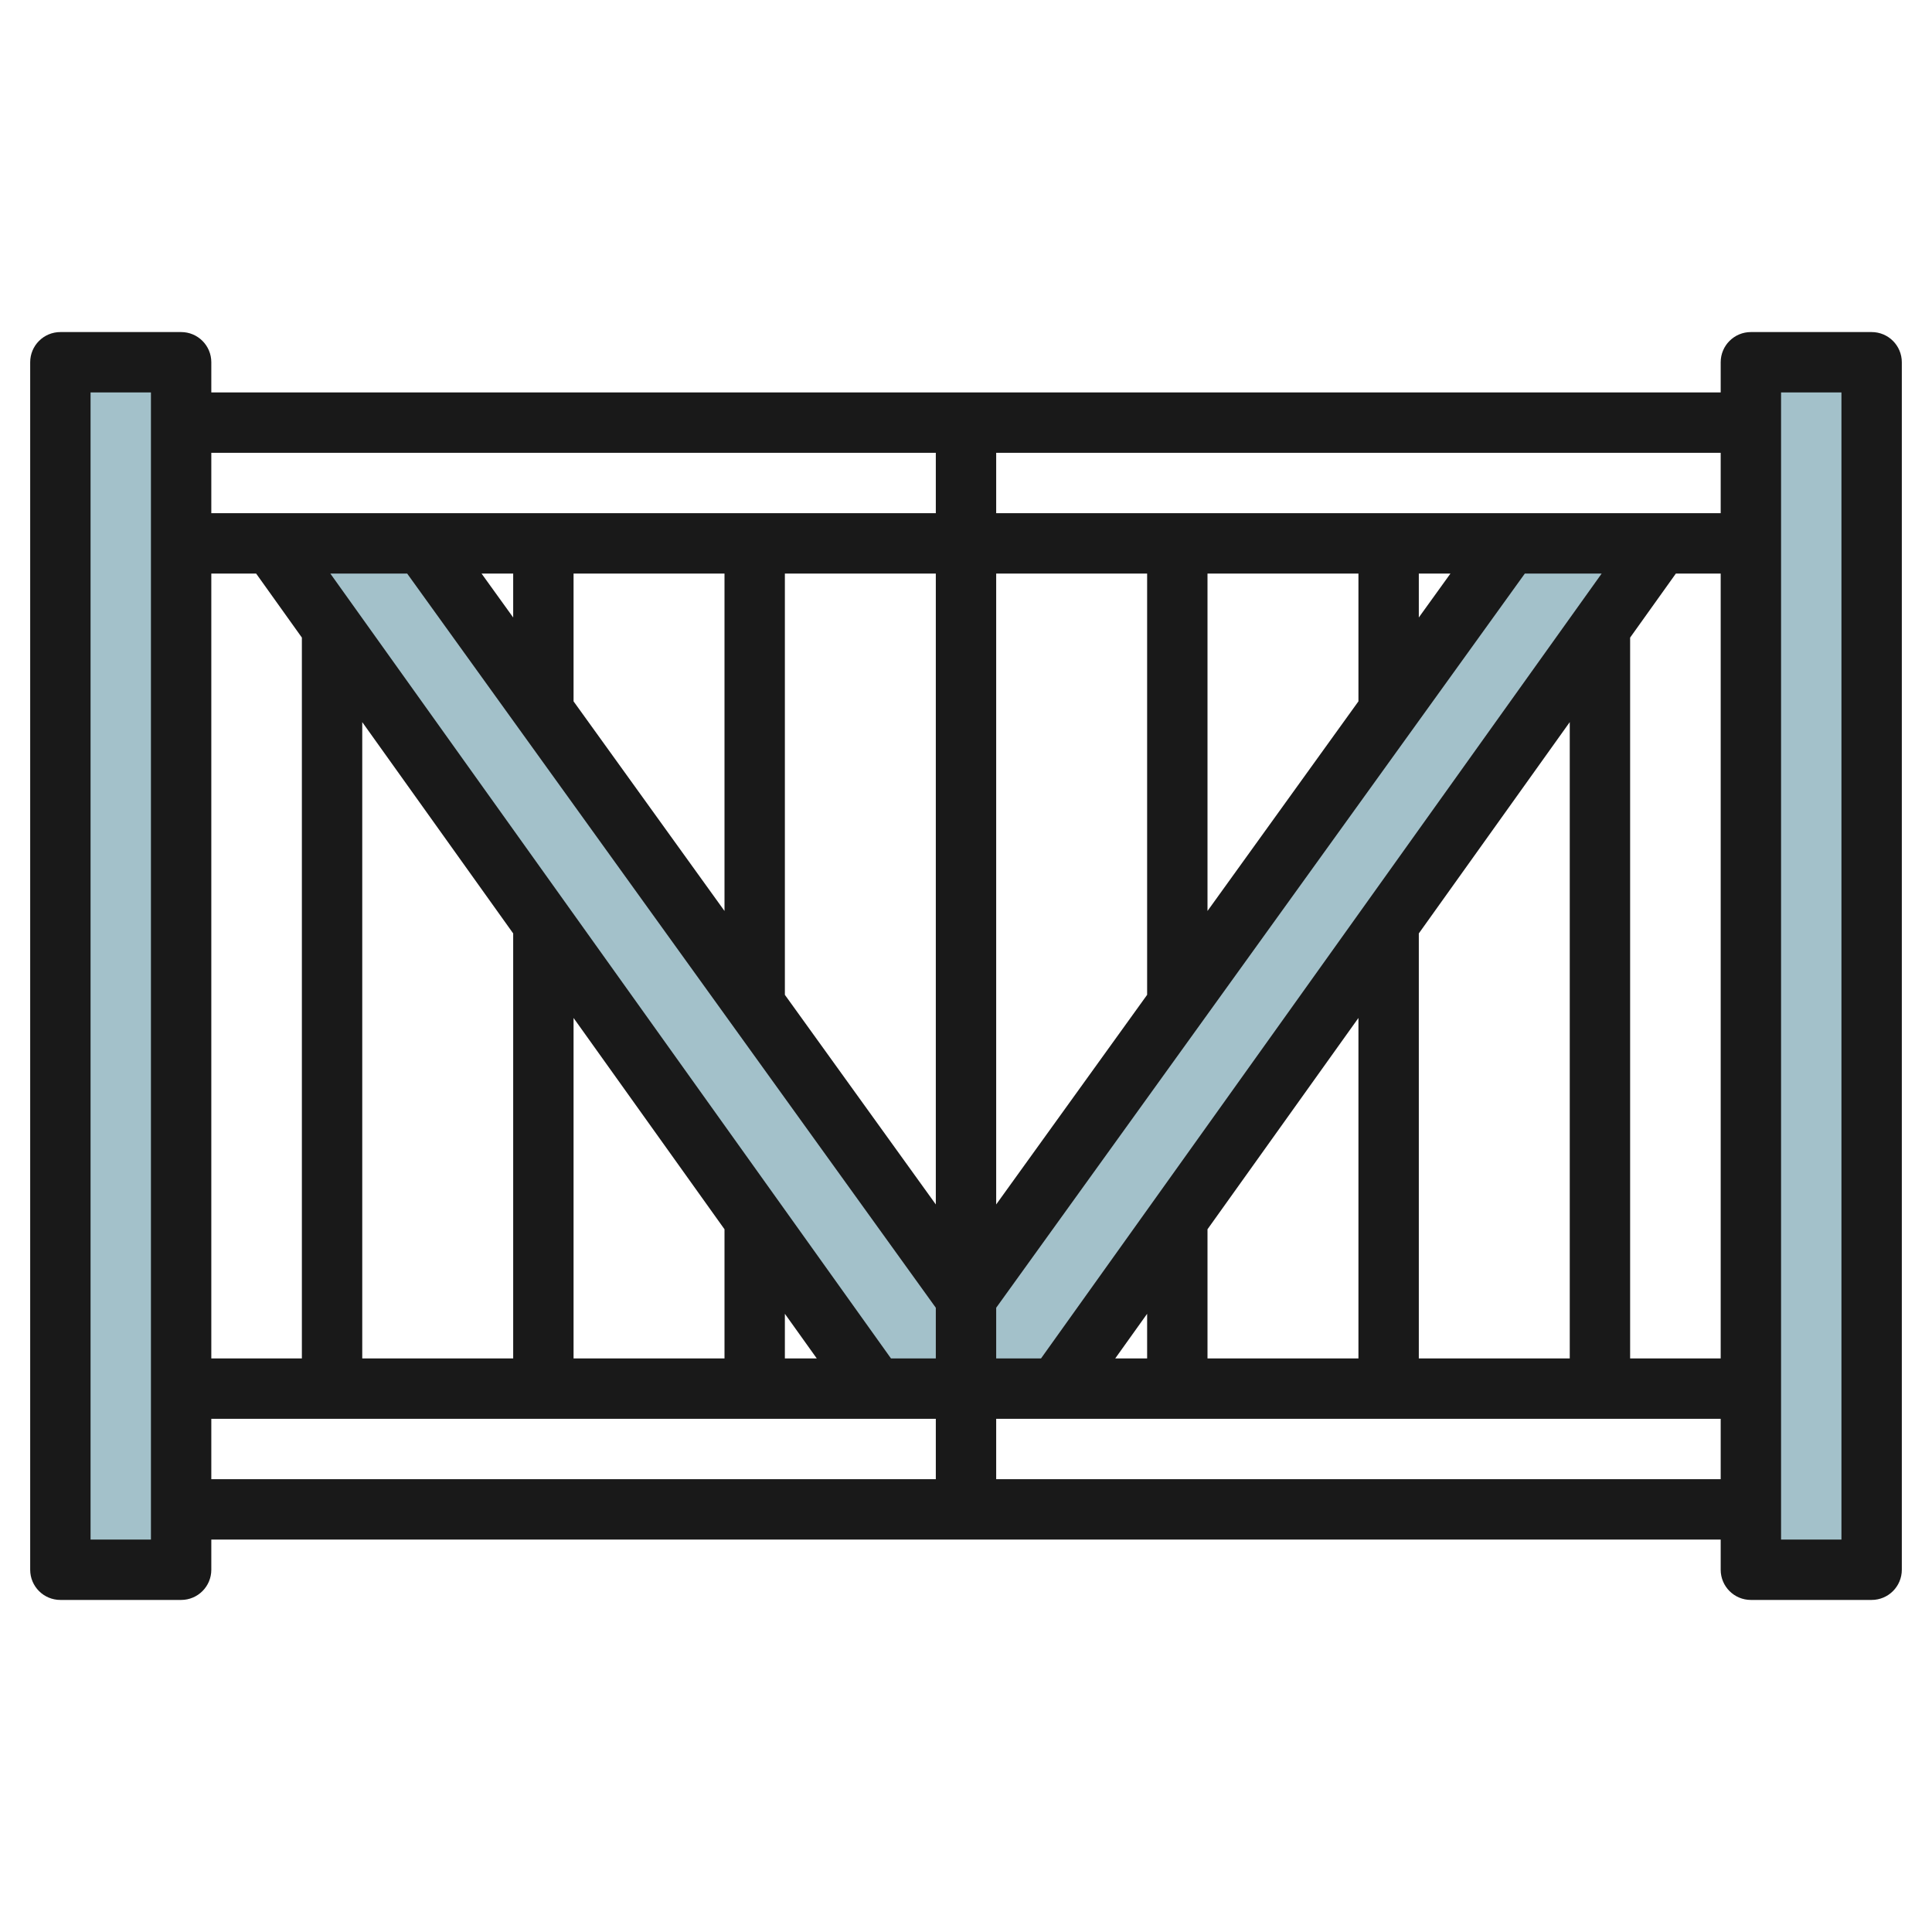 <svg id="Layer_3" enable-background="new 0 0 64 64" height="512" viewBox="0 0 64 64" width="512" xmlns="http://www.w3.org/2000/svg"><g><g fill="#a3c1ca"><path d="m2 12h4v40h-4z"/><path d="m58 12h4v40h-4z"/><path d="m50 18-18 24.999-18-24.999h-5l20 28h6l20-28z"/></g><path d="m62 11h-4c-.552 0-1 .447-1 1v1h-50v-1c0-.553-.448-1-1-1h-4c-.552 0-1 .447-1 1v40c0 .553.448 1 1 1h4c.552 0 1-.447 1-1v-1h50v1c0 .553.448 1 1 1h4c.552 0 1-.447 1-1v-40c0-.553-.448-1-1-1zm-57 40h-2v-38h2zm3.485-32 1.515 2.121v23.879h-3v-26zm3.515 4.921 5 7v14.079h-5zm7 9.8 5 7v4.279h-5zm7 9.8 1.057 1.479h-1.057zm3.515 1.479-18.572-26h2.545l17.512 24.321v1.679zm18.533-26-1.048 1.455v-1.455zm-3.048 4.233-5 6.944v-11.177h5zm-7 9.722-5 6.944v-20.899h5zm-7 6.944-5-6.944v-13.955h5zm-7-9.722-5-6.944v-4.233h5zm-7-9.722-1.048-1.455h1.048zm16 22.866 17.512-24.321h2.545l-18.572 26h-1.485zm5 .2v1.479h-1.057zm2-2.8 5-7v11.279h-5zm7-9.8 5-7v21.079h-5zm7-9.8 1.515-2.121h1.485v26h-3zm-21-4.121v-2h24v2zm-2-2v2h-24v-2zm-24 32h24v2h-24zm26 2v-2h24v2zm28 2h-2v-38h2z" fill="#191919"/></g></svg>